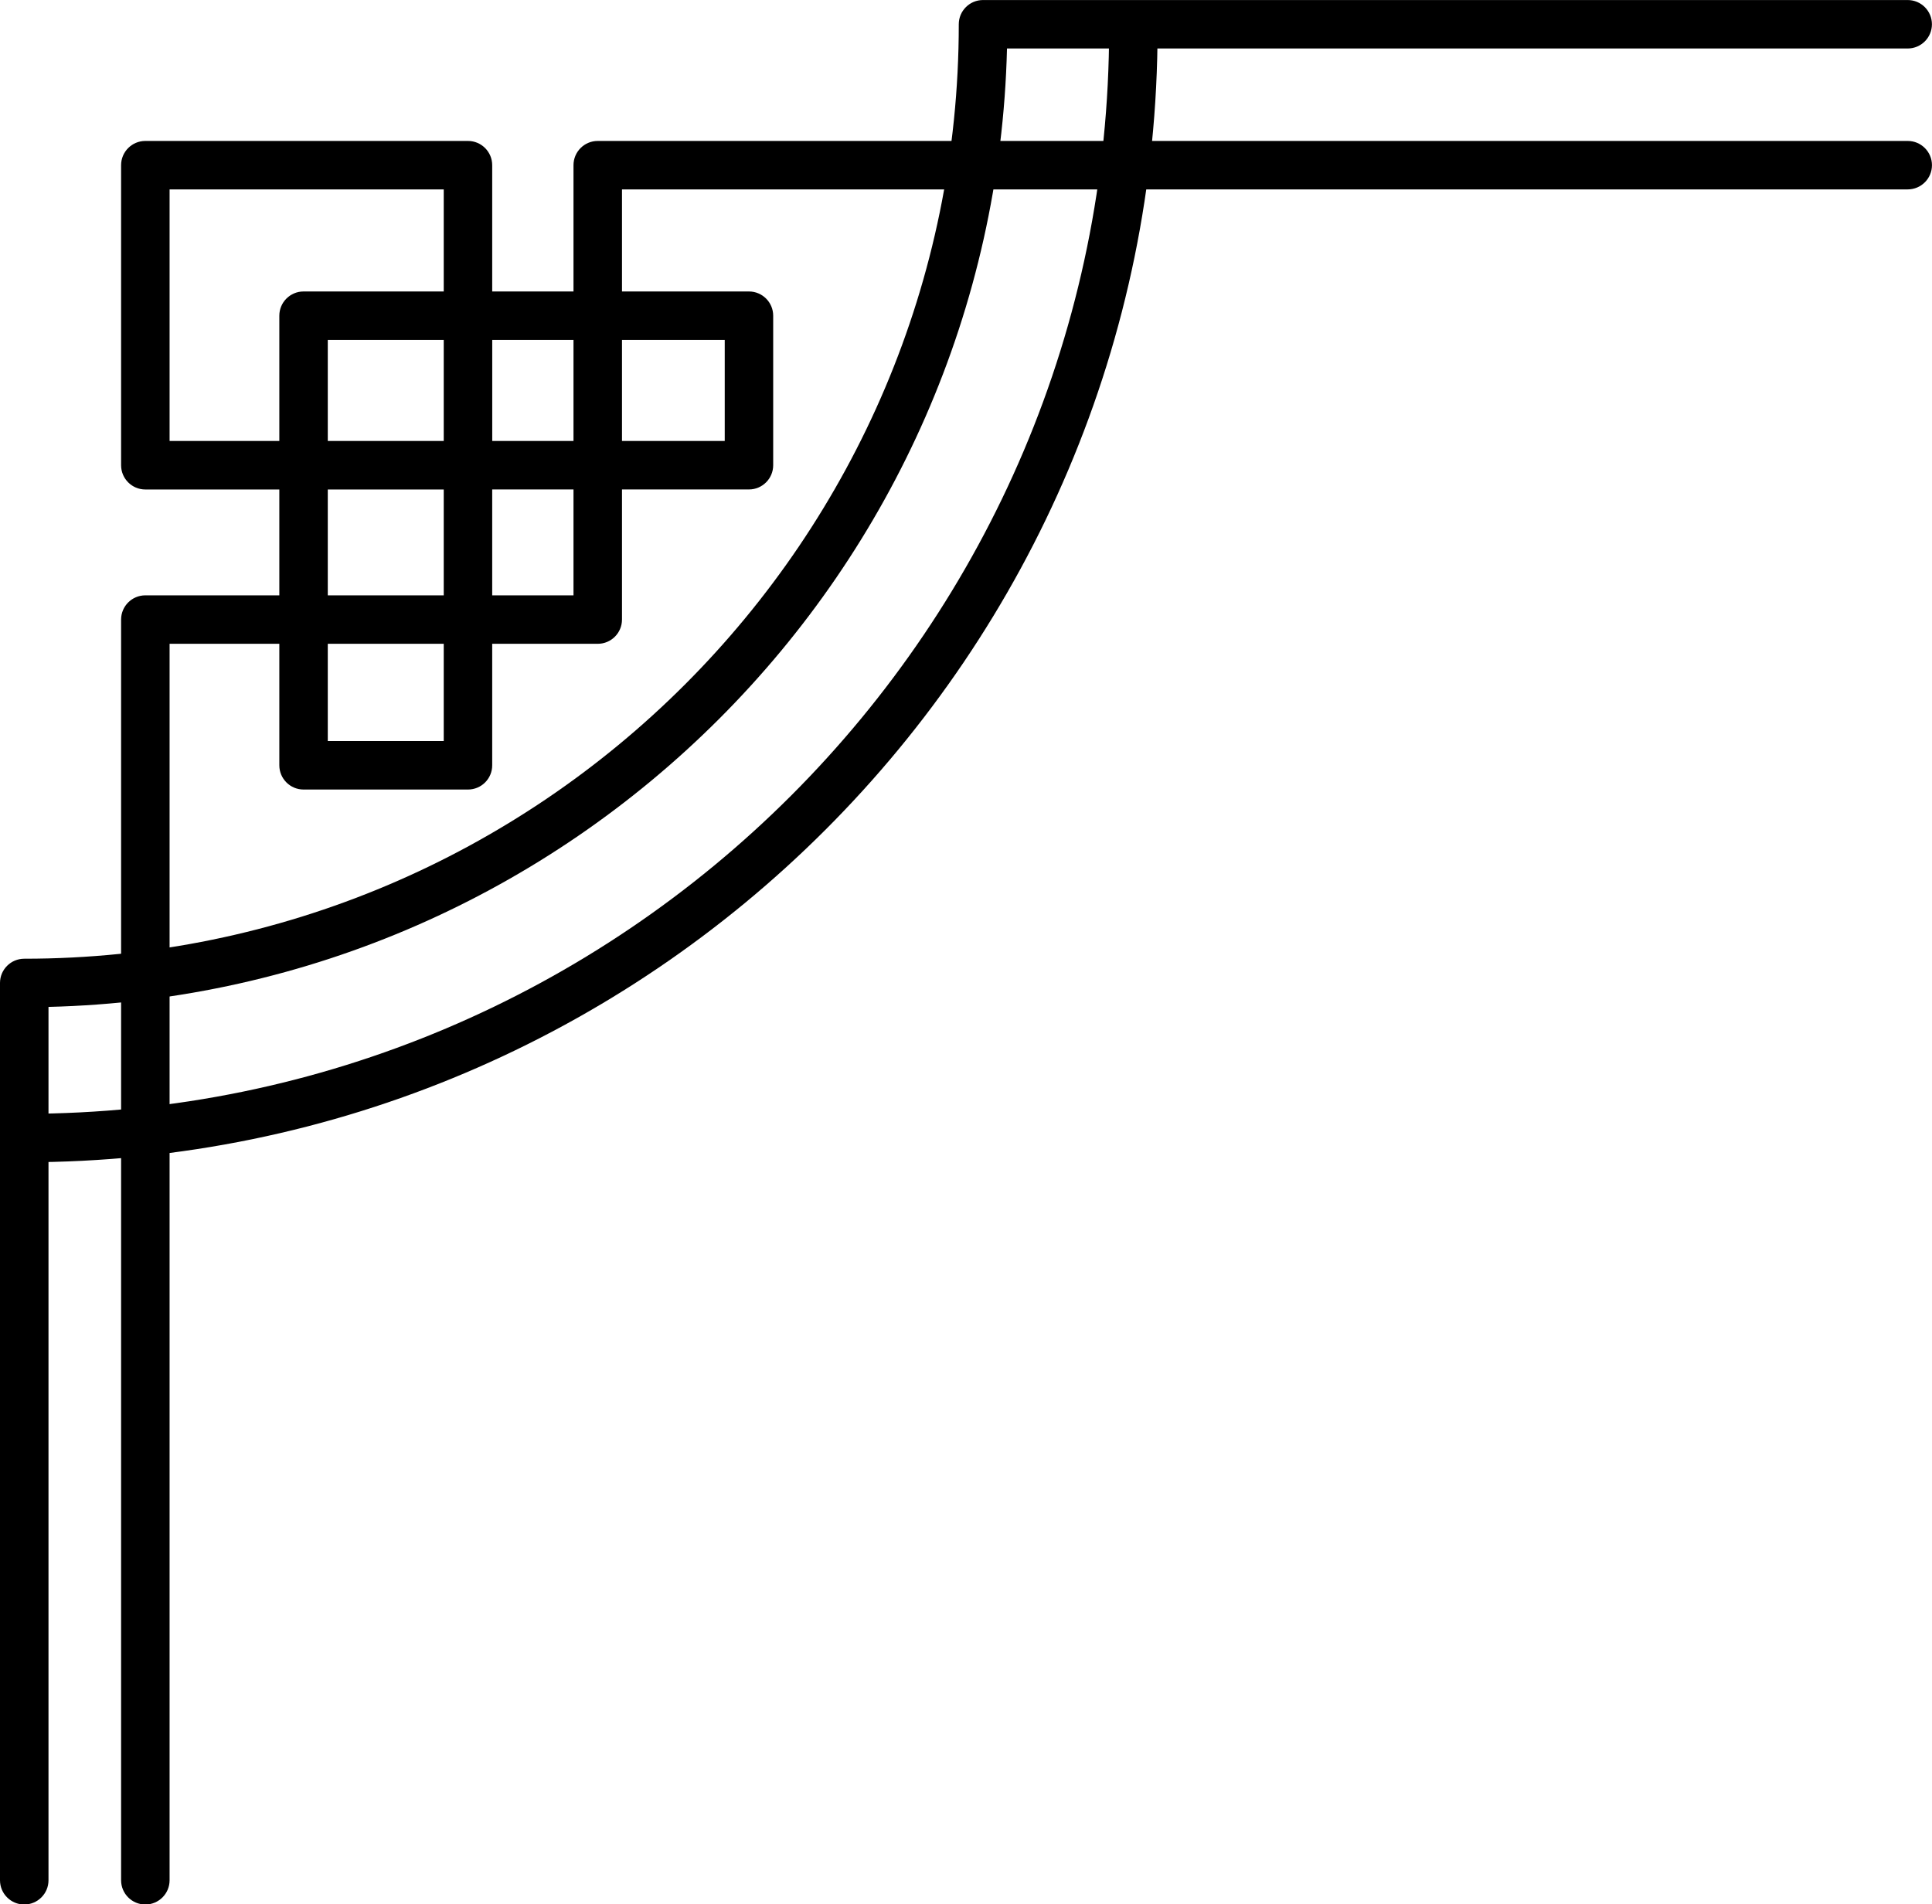 <?xml version="1.0" encoding="UTF-8" standalone="no"?><svg xmlns="http://www.w3.org/2000/svg" xmlns:xlink="http://www.w3.org/1999/xlink" fill="#000000" height="492.9" preserveAspectRatio="xMidYMid meet" version="1" viewBox="0.0 0.0 500.0 492.9" width="500" zoomAndPan="magnify"><g><g id="change1_2"><path d="M6.27,492.93c-3.46,0-6.27-2.81-6.27-6.27V254.41c0-3.46,2.81-6.27,6.27-6.27 c133.36,0,241.86-108.5,241.86-241.86c0-3.46,2.81-6.27,6.27-6.27h239.31c3.46,0,6.27,2.81,6.27,6.27s-2.81,6.27-6.27,6.27H260.61 c-3.29,135.31-112.75,244.77-248.06,248.06v226.05C12.55,490.12,9.74,492.93,6.27,492.93z" fill="#000000"/></g><g id="change1_3"><path d="M37.61,492.93c-3.46,0-6.27-2.81-6.27-6.27v-326.3c0-3.46,2.81-6.27,6.27-6.27h110.81V42.75 c0-3.46,2.81-6.27,6.27-6.27h339.03c3.46,0,6.27,2.81,6.27,6.27s-2.81,6.27-6.27,6.27H160.97v111.34c0,3.46-2.81,6.27-6.27,6.27 H43.89v320.02C43.89,490.12,41.08,492.93,37.61,492.93z" fill="#000000"/></g><g id="change1_1"><path d="M121.11,204.35H78.56c-3.46,0-6.27-2.81-6.27-6.27v-71.39H37.61c-3.46,0-6.27-2.81-6.27-6.27V42.75 c0-3.46,2.81-6.27,6.27-6.27h83.5c3.46,0,6.27,2.81,6.27,6.27v32.69h66.45c3.46,0,6.27,2.81,6.27,6.27v38.7 c0,3.46-2.81,6.27-6.27,6.27h-66.45v71.39C127.39,201.54,124.58,204.35,121.11,204.35z M84.83,191.8h30.01v-65.11H84.83V191.8z M127.39,114.14h60.17V87.99h-60.17V114.14z M84.83,114.14h30.01V87.99H84.83V114.14z M43.89,114.14h28.4V81.71 c0-3.46,2.81-6.27,6.27-6.27h36.28V49.02H43.89V114.14z" fill="#000000"/></g><g id="change1_4"><path d="M6.27,300.82c-3.46,0-6.27-2.81-6.27-6.27s2.81-6.27,6.27-6.27c154.81,0,280.77-125.95,280.77-280.77 c0-3.46,2.81-6.27,6.27-6.27s6.27,2.81,6.27,6.27C299.59,169.23,168.01,300.82,6.27,300.82z" fill="#000000"/></g></g></svg>